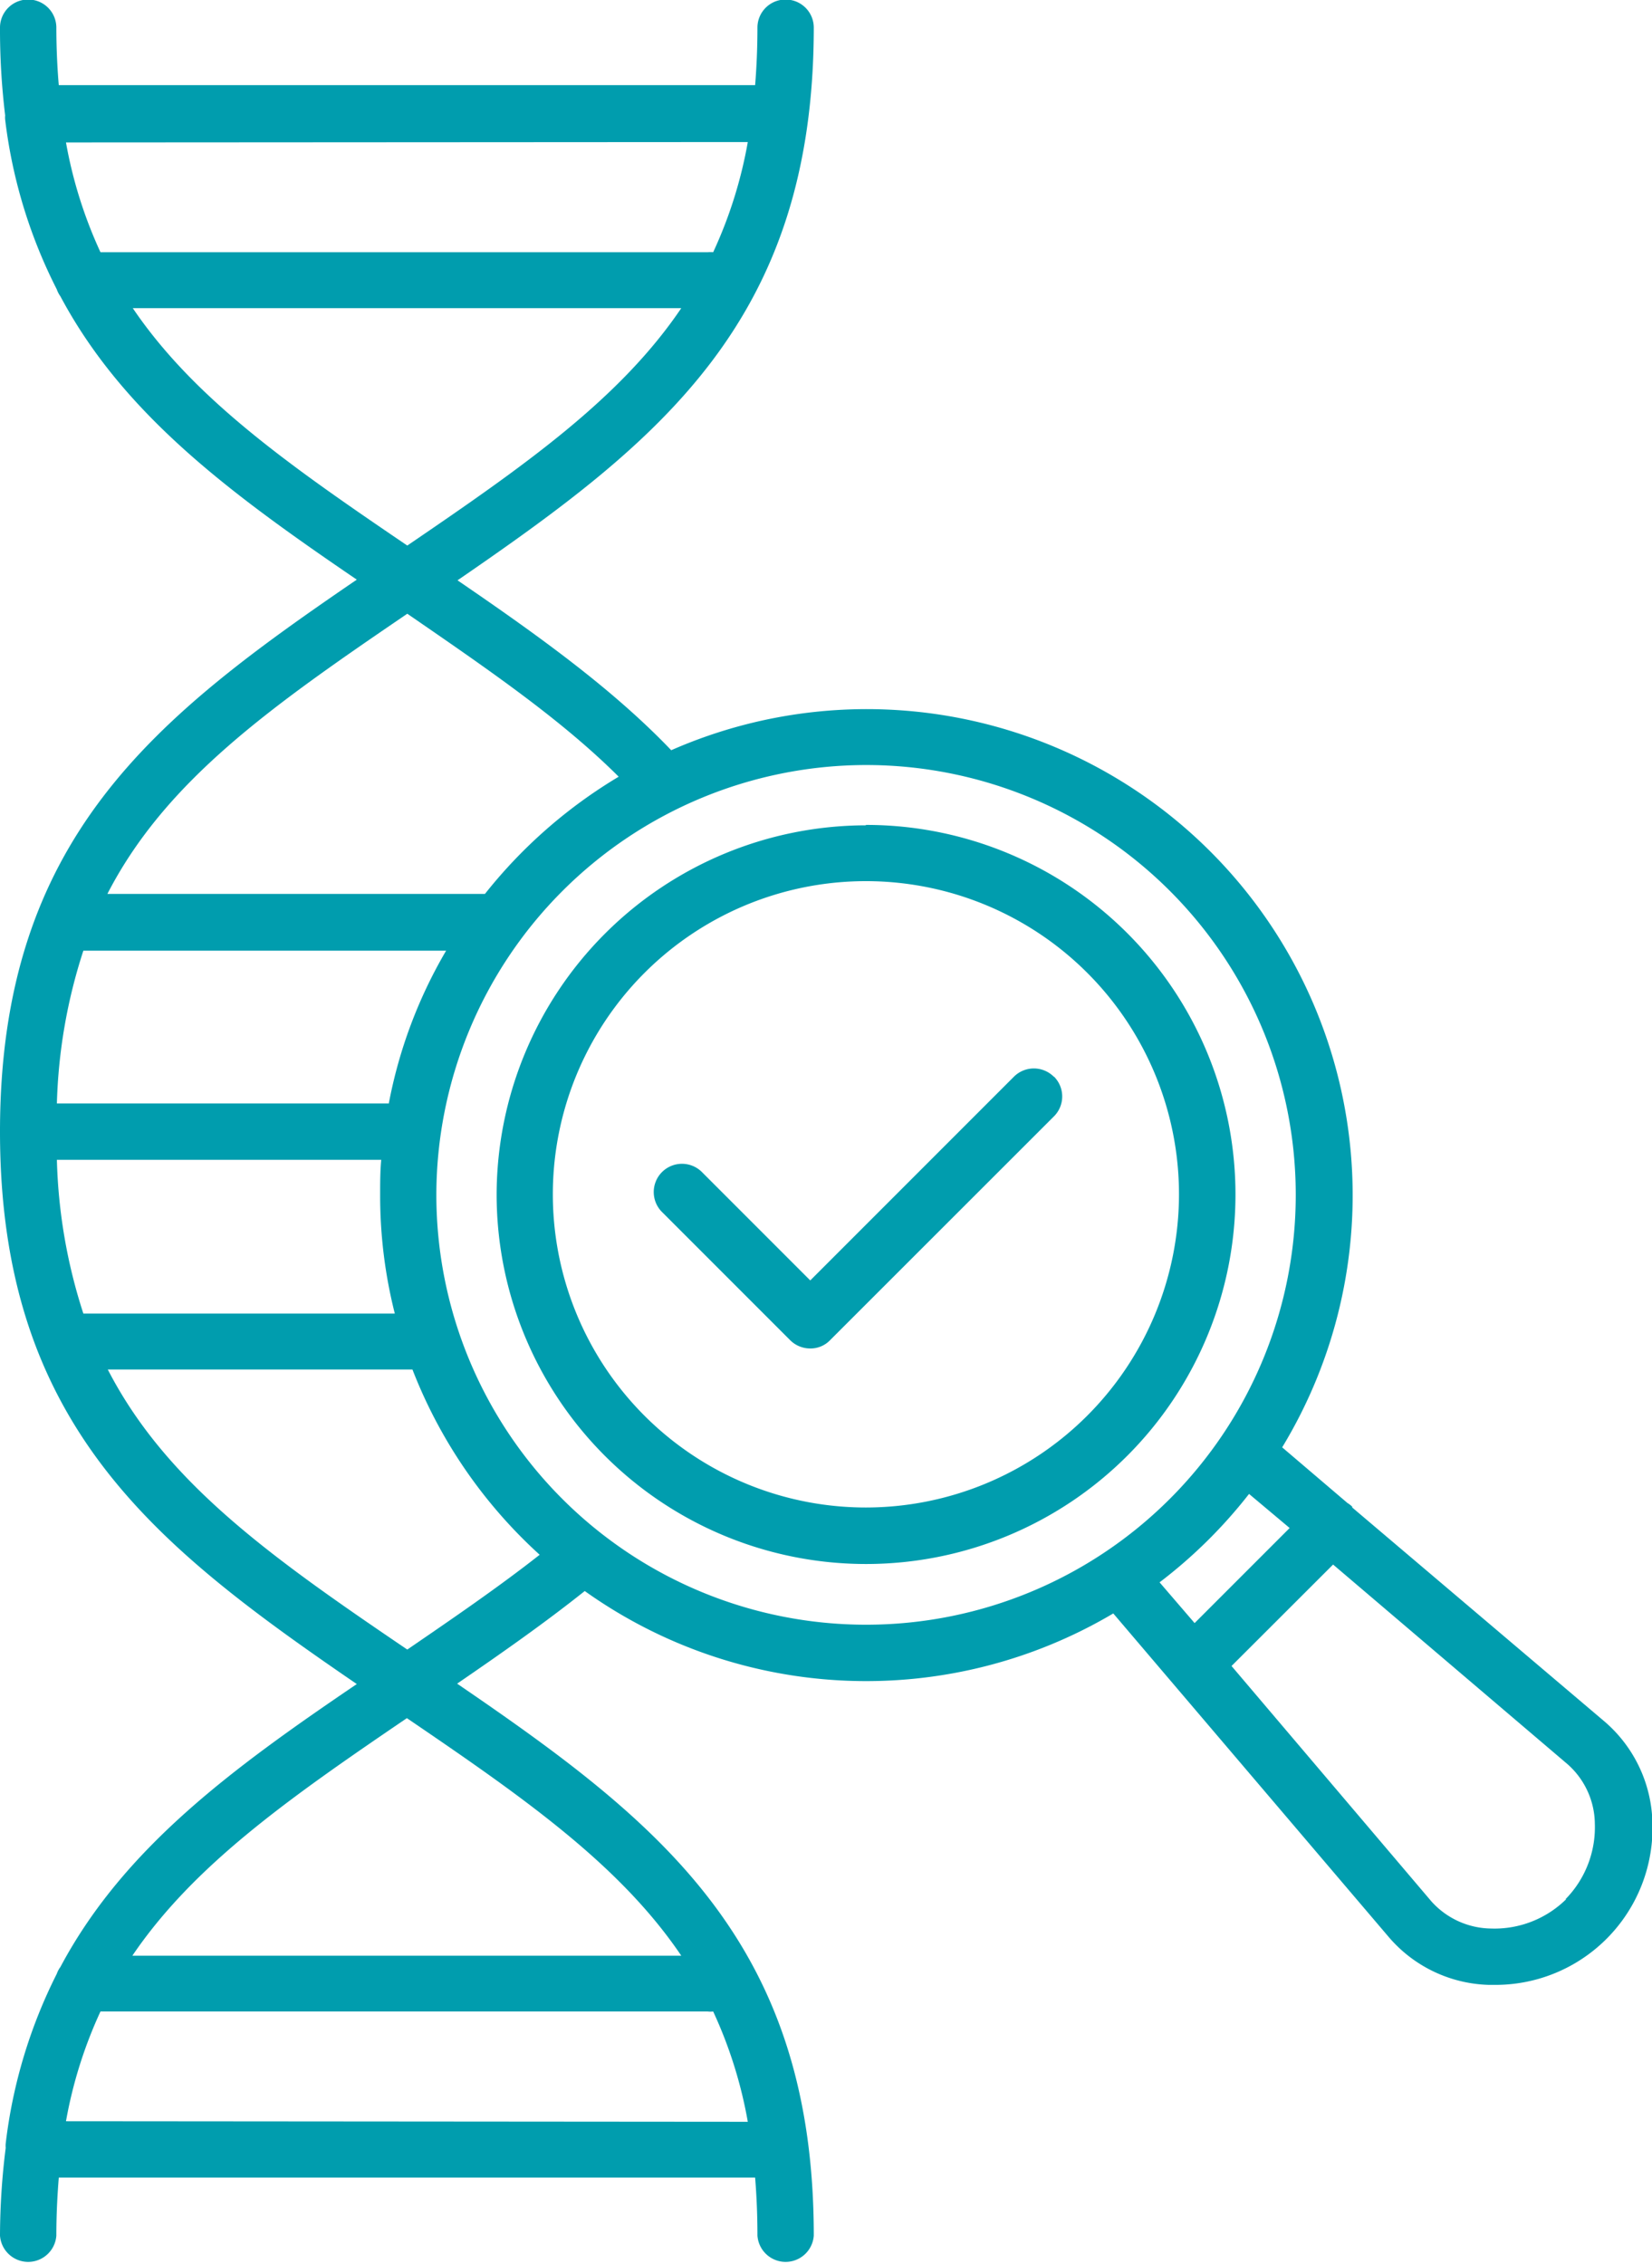 <svg xmlns="http://www.w3.org/2000/svg" viewBox="0 0 121.68 166.68"><defs><style>.cls-1{fill:#009dae;fill-rule:evenodd;}</style></defs><g id="Calque_2" data-name="Calque 2"><g id="Layer_1" data-name="Layer 1"><path class="cls-1" d="M115.36,139.84a7.52,7.52,0,0,1-5.55,2.16,6,6,0,0,1-4.38-2L90.71,122.67l7.48-7.47,17.28,14.71a5.93,5.93,0,0,1,2,4.38,7.56,7.56,0,0,1-2.16,5.55ZM58.24,0h-.76a2.07,2.07,0,0,0-1.69,2c0,1.49-.06,2.91-.17,4.27H4.33C4.22,5,4.15,3.53,4.15,2A2.07,2.07,0,0,0,2.46,0H1.69A2.07,2.07,0,0,0,0,2,52.59,52.59,0,0,0,.38,8.5a1.55,1.55,0,0,0,0,.31A37.29,37.29,0,0,0,4.18,21.3a2,2,0,0,0,.27.52C9.1,30.54,17,36.36,26.28,42.68,11.41,52.83,0,61.71,0,83.32S11.41,113.82,26.28,124C17,130.29,9.1,136.11,4.45,144.83a1.92,1.92,0,0,0-.27.51A37.43,37.43,0,0,0,.42,157.83a1.75,1.75,0,0,0,0,.32A52.59,52.59,0,0,0,0,164.61a2.08,2.08,0,0,0,4.15,0c0-1.5.07-2.91.18-4.27H55.62c.11,1.36.17,2.77.17,4.27a2.08,2.08,0,0,0,4.15,0c0-21.62-11.41-30.49-26.27-40.64,3.24-2.22,6.48-4.49,9.4-6.82A35.72,35.72,0,0,0,82,118.8l20.31,23.85a10.06,10.06,0,0,0,7.37,3.5h.47a11.57,11.57,0,0,0,11.56-12,10.11,10.11,0,0,0-3.5-7.37L99.6,111a.61.61,0,0,0,0-.06,1.82,1.82,0,0,0-.35-.27l-4.81-4.1a35.79,35.79,0,0,0-45-51.33c-4.35-4.55-9.86-8.49-15.74-12.51C48.55,32.53,59.94,23.65,59.94,2a2.07,2.07,0,0,0-1.7-2ZM92,110a36,36,0,0,1-6.59,6.51l2.58,3,7-7L92,110ZM32.14,88A31.65,31.65,0,1,0,63.78,56.33,31.69,31.69,0,0,0,32.14,88ZM30,121.46c-10-6.78-17.76-12.27-22.06-20.62H30.38a36,36,0,0,0,9.37,13.64c-3,2.36-6.42,4.7-9.78,7ZM50.18,144H9.75c4.52-6.67,11.54-11.59,20.22-17.49,8.68,5.9,15.7,10.82,20.21,17.49ZM4.86,156.19a33,33,0,0,1,2.54-8.08H52.13a1.75,1.75,0,0,0,.4,0,32.75,32.75,0,0,1,2.55,8.12ZM28.63,81.25H4.19A39.68,39.68,0,0,1,6.14,70H32.86a35.11,35.11,0,0,0-4.23,11.29ZM4.19,85.4H28.08C28,86.25,28,87.11,28,88a35.31,35.31,0,0,0,1.08,8.72H6.14A39.8,39.8,0,0,1,4.19,85.4ZM30,45.19c5.81,4,11.31,7.75,15.57,12a36.34,36.34,0,0,0-9.85,8.63H7.91C12.21,57.46,20,52,30,45.19ZM9.75,22.69H50.18C45.67,29.36,38.65,34.28,30,40.17c-8.68-5.89-15.7-10.81-20.22-17.48ZM55.08,10.46a32.8,32.8,0,0,1-2.55,8.11,2.6,2.6,0,0,0-.4,0H7.4a33,33,0,0,1-2.54-8.08ZM77.63,79.27a2.07,2.07,0,0,1,0,2.93L61.14,98.68a2,2,0,0,1-1.46.61,2.09,2.09,0,0,1-1.48-.61l-9.39-9.39a2.08,2.08,0,1,1,2.94-2.94l7.93,7.93,15-15a2.08,2.08,0,0,1,2.94,0ZM63.78,111A23.06,23.06,0,1,1,86.84,88,23.08,23.08,0,0,1,63.78,111Zm0-50.26A27.21,27.21,0,1,1,36.58,88,27.24,27.24,0,0,1,63.78,60.77Z"/></g></g></svg>